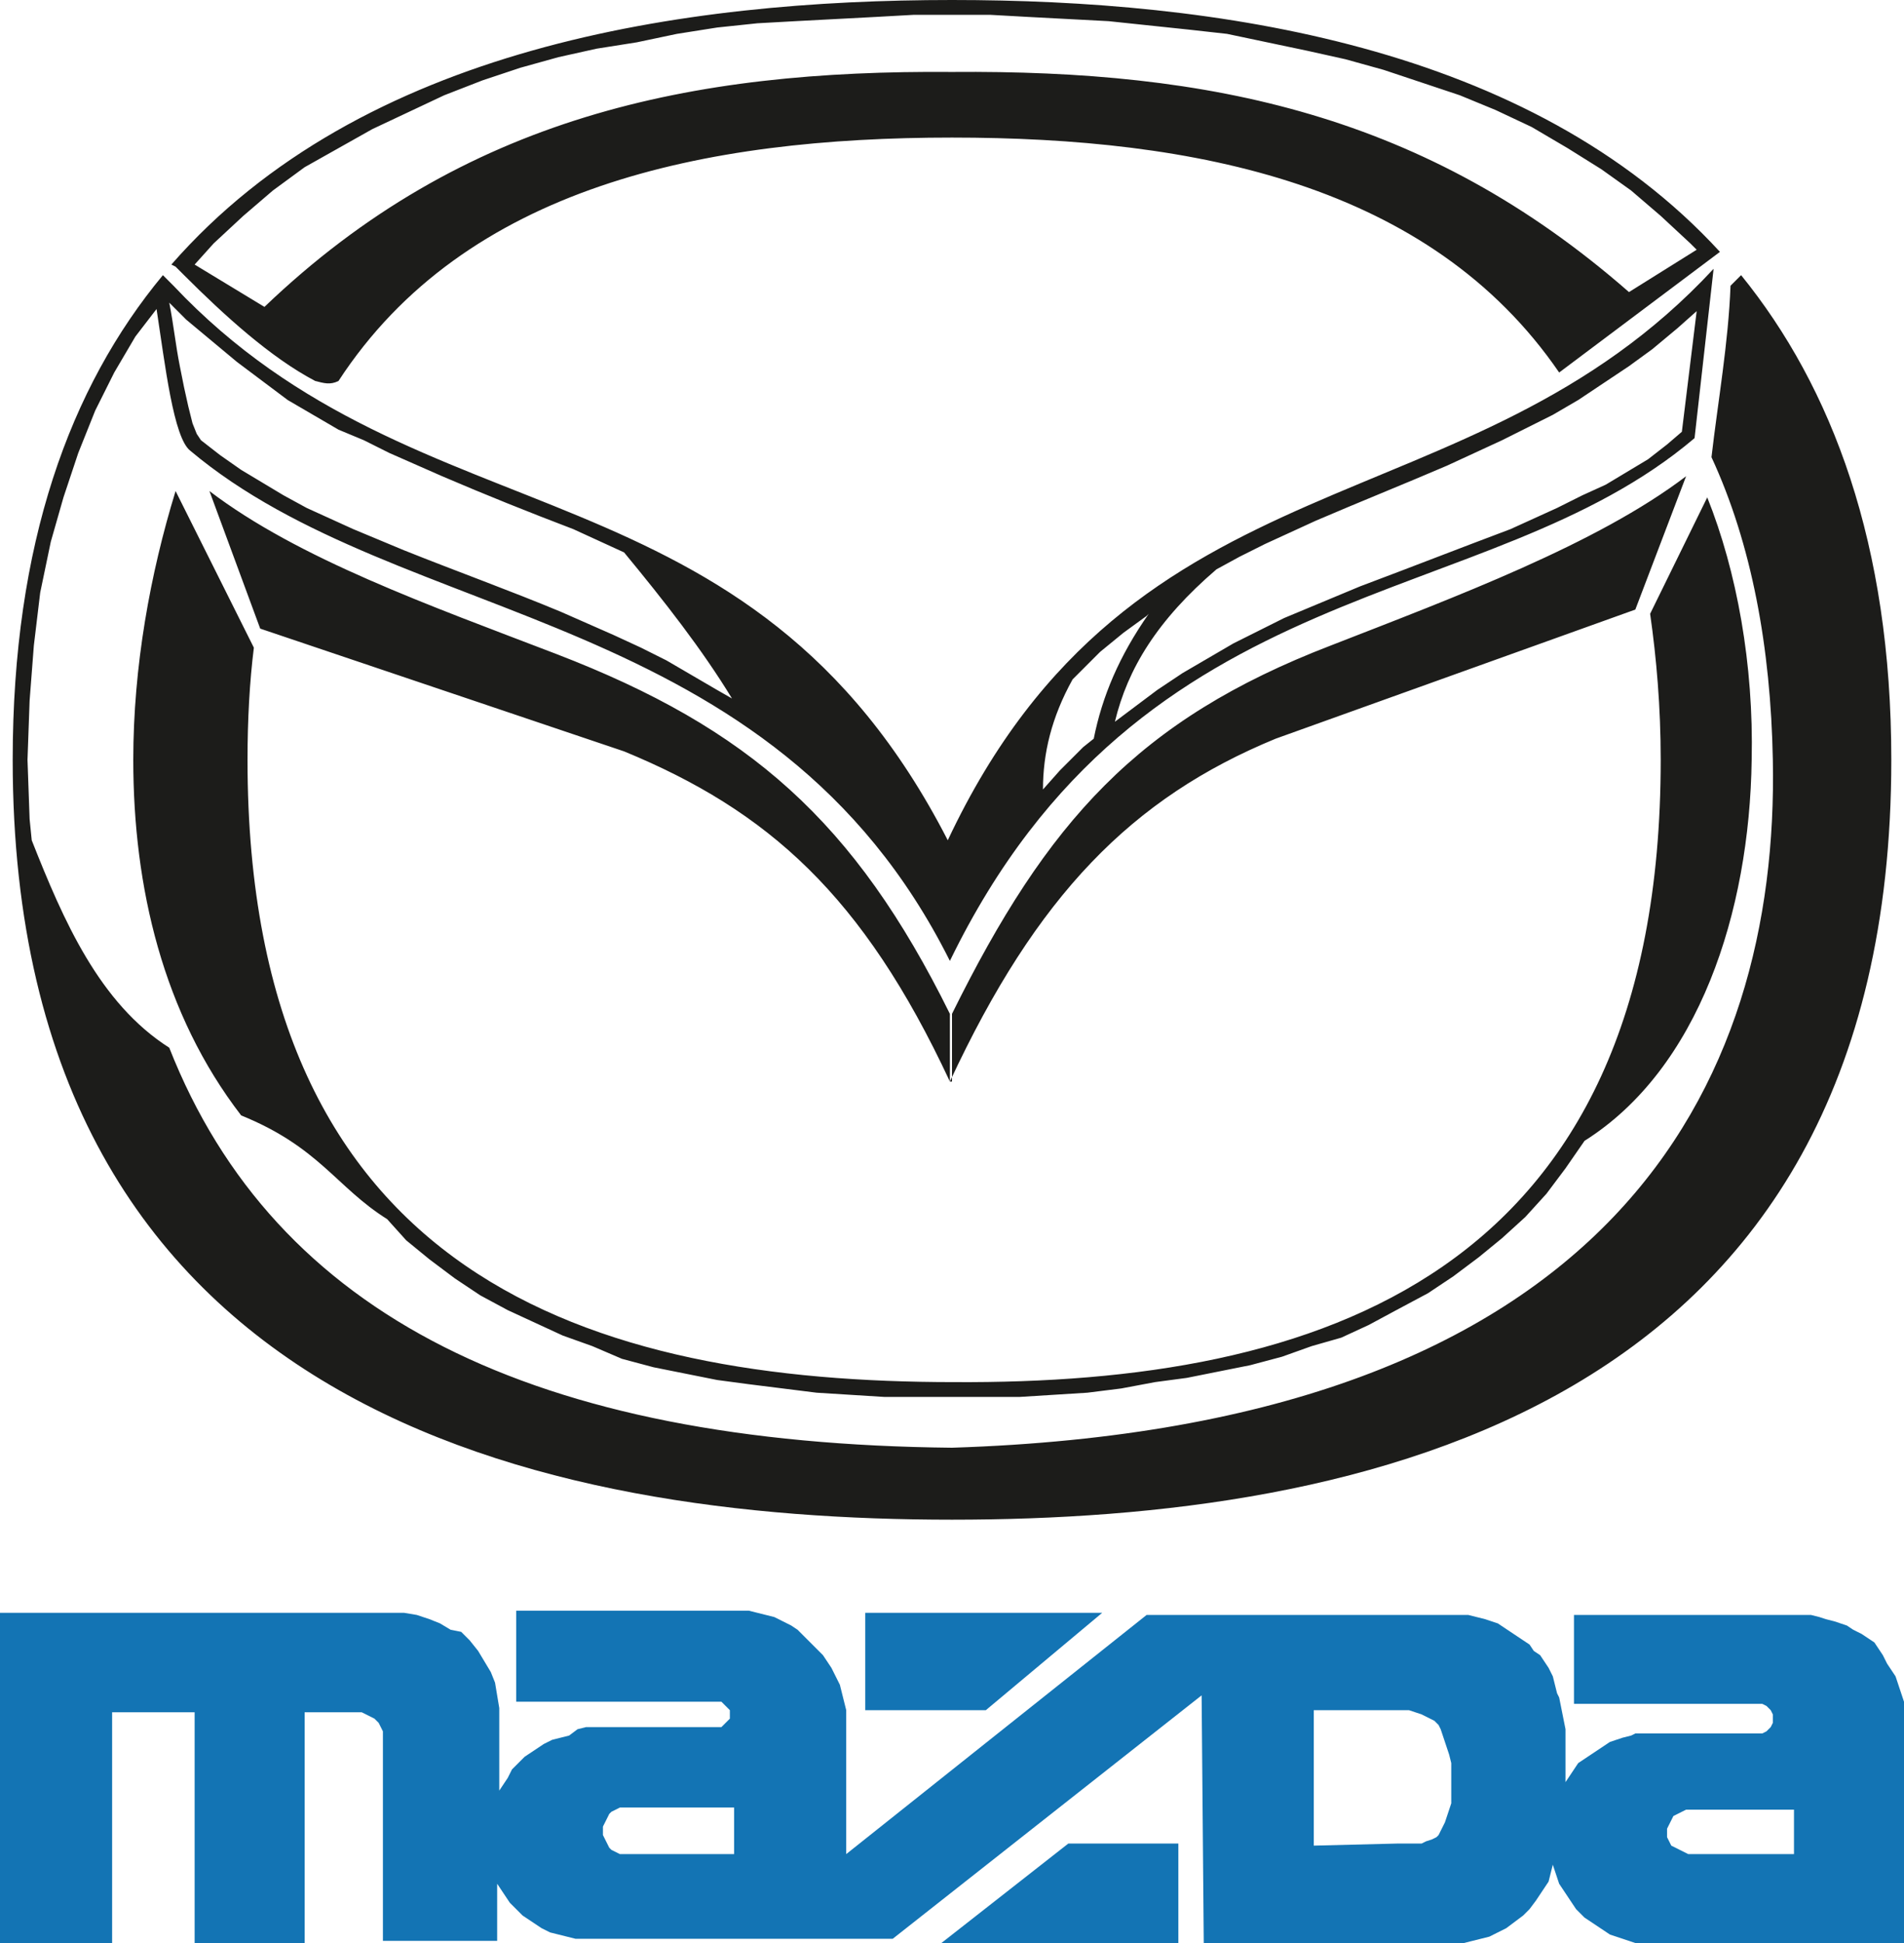 <?xml version="1.0" encoding="utf-8"?>
<!-- Generator: Adobe Illustrator 27.4.0, SVG Export Plug-In . SVG Version: 6.00 Build 0)  -->
<svg version="1.1" id="レイヤー_1" xmlns="http://www.w3.org/2000/svg" xmlns:xlink="http://www.w3.org/1999/xlink" x="0px"
	 y="0px" viewBox="0 0 90 91.8" style="enable-background:new 0 0 90 91.8;" xml:space="preserve">
<style type="text/css">
	.st0{fill-rule:evenodd;clip-rule:evenodd;fill:#1C1C1A;}
	.st1{fill-rule:evenodd;clip-rule:evenodd;fill:#1374B4;}
</style>
<g>
	<path class="st0" d="M18.3,57.6c-2.4-1.5-3.2-3.4-6.9-4.9c-3.7-4.8-5.1-10.8-5.1-16.8c0-4.4,0.8-8.8,2-12.7l0,0l3.7,7.4l0,0
		c-0.2,1.6-0.3,3.4-0.3,5.3c0,24.5,16.3,29.4,33.4,29.4c17.1,0.1,33.4-4.9,33.4-29.4c0-2.5-0.2-4.8-0.5-6.9l0,0l2.7-5.5l0,0
		c1.4,3.5,2.2,7.9,2.1,12.4c-0.1,7.2-2.5,14.6-7.9,18l0,0l-0.9,1.3l-0.9,1.2l-1,1.1l-1.1,1l-1.1,0.9l-1.2,0.9l-1.2,0.8L66,61.9
		l-1.3,0.7l-1.3,0.6L62,63.6l-1.4,0.5l-1.5,0.4l-1.5,0.3l-1.5,0.3l-1.5,0.2L53,65.6l-1.6,0.2l-1.6,0.1l-1.6,0.1l-1.6,0h-3.2l-1.6,0
		l-1.6-0.1l-1.6-0.1L37,65.6l-1.6-0.2l-1.5-0.2l-1.5-0.3l-1.5-0.3l-1.5-0.4L28,63.6l-1.4-0.5l-1.3-0.6L24,61.9l-1.3-0.7l-1.2-0.8
		l-1.2-0.9l-1.1-0.9L18.3,57.6L18.3,57.6L18.3,57.6L18.3,57.6z M8.2,13.5L7.7,13l0,0c-4.4,5.3-7.1,12.7-7.1,22.9
		c0,30.9,25.2,35.9,44.4,35.9s44.4-5,44.4-35.9c0-10.2-2.8-17.6-7.1-22.9l0,0l-0.5,0.5l0,0c-0.1,2.7-0.6,5.5-0.9,8.1
		c1.9,4.1,2.8,9,2.9,14.3c0.3,15.3-7.5,31.5-38.8,32.5c-19.7-0.2-32-6.2-37-18.9c-3.3-2.1-5-6-6.5-9.8l0,0l-0.1-1l-0.1-2.8l0.1-2.8
		l0.2-2.6L1.9,28l0.5-2.4L3,23.5l0.7-2.1l0.8-2l0.9-1.8l1-1.7l1-1.3l0,0c0.4,2.6,0.8,6.1,1.6,6.7c10,8.4,27.5,7.3,35.9,24.1
		C54,26.7,70.2,29.1,80.1,20.7l0,0l0.9-8l0,0c-11.6,12.5-27.4,8.3-36.2,27C35.4,21.4,19.9,25.9,8.2,13.5L8.2,13.5L8.2,13.5L8.2,13.5
		L8.2,13.5z M16,18C22,8.8,33.3,6.5,45,6.5c11.5,0,22.6,2.2,28.7,11.1l0,0l7.2-5.4l0,0l0.4-0.3l0,0C72.3,2.1,57.4,0,45,0
		C32.3,0,17.1,2.2,8.1,12.5l0,0l0.2,0.1l0,0l0.2,0.2L8.7,13l0,0l0,0c1.9,1.9,4.1,3.9,6.2,5C15.3,18.1,15.6,18.2,16,18L16,18L16,18
		L16,18L16,18z M80.2,11.8l-3.2,2l0,0C67.4,5.4,57.2,3.3,45,3.4C32.7,3.3,21.9,5.5,12.5,14.5l0,0l-3.3-2l0.9-1l1.4-1.3L12.9,9
		l1.5-1.1L16,7l1.6-0.9l1.7-0.8L21,4.5l1.8-0.7l1.8-0.6l1.8-0.5l1.8-0.4L30.1,2L32,1.6l1.9-0.3l1.9-0.2L37.6,1l1.9-0.1l1.9-0.1
		l1.8-0.1l1.8,0l1.8,0l1.8,0.1l1.9,0.1L52.4,1l1.9,0.2l1.9,0.2L58,1.6L59.9,2l1.9,0.4l1.8,0.4l1.8,0.5l1.8,0.6L69,4.5l1.7,0.7
		l1.7,0.8L74.1,7l1.6,1L77.1,9l1.4,1.2l1.4,1.3L80.2,11.8L80.2,11.8L80.2,11.8L80.2,11.8z M44.9,51.1c-4.1-8.8-8.6-12.8-15.4-15.6
		l0,0l-17.2-5.8l-2.4-6.5l0,0c4.2,3.2,10.4,5.4,16.4,7.7c9.1,3.5,14.1,7.9,18.6,17l0,0L44.9,51.1L44.9,51.1L44.9,51.1L44.9,51.1z
		 M44.9,51.1c4.1-8.8,8.6-13.4,15.4-16.2l0,0l17-6.1l2.4-6.3l0,0c-4.2,3.2-10.9,5.7-16.8,8c-9.1,3.5-13.4,8.3-17.9,17.4l0,0V51.1
		L44.9,51.1L44.9,51.1L44.9,51.1z M74.8,23.4l1.1-0.5l1-0.6l1-0.6l0.9-0.7l0.7-0.6l0.7-5.7l-0.9,0.8l-1.2,1L77,17.3l-1.2,0.8
		l-1.2,0.8l-1.2,0.7l-1.2,0.6l-1.2,0.6L68.4,22l0,0c-2.1,0.9-4.1,1.7-6.2,2.6l0,0l-2.4,1.1l-1.2,0.6l-1.1,0.6l0,0
		c-2.8,2.4-4.2,4.7-4.8,7.2l0,0l0.8-0.6l1.2-0.9l1.2-0.8l1.2-0.7l1.2-0.7l1.2-0.6l1.2-0.6l1.2-0.5l2.4-1l0,0
		c2.4-0.9,4.7-1.8,7.1-2.7l0,0l1.1-0.5l1.1-0.5L74.8,23.4L74.8,23.4L74.8,23.4L74.8,23.4z M54.3,29l-0.1,0.1l-1.1,0.8l-1.1,0.9l-1,1
		l-0.3,0.3l0,0c-1,1.8-1.4,3.5-1.4,5.2l0,0l0.8-0.9l1.1-1.1l0.5-0.4l0,0C52.1,32.9,52.9,31,54.3,29L54.3,29L54.3,29L54.3,29L54.3,29
		z M29.5,26.1L29.5,26.1L27.1,25l0,0c-2.1-0.8-4.1-1.6-6.2-2.5l0,0l-2.5-1.1l-1.2-0.6L16,20.3l-1.2-0.7l-1.2-0.7L12.4,18l-1.2-0.9
		l-1.2-1l-1.2-1l-0.8-0.8l0,0c0.2,1,0.3,2,0.5,3l0,0l0.2,1l0.2,0.9L9.1,20l0.2,0.5l0.2,0.3l0.9,0.7l1,0.7l1,0.6l1,0.6l1.1,0.6
		l1.1,0.5l1.1,0.5l2.4,1l0,0c2.5,1,5,1.9,7.4,2.9l0,0l2.5,1.1l1.3,0.6l1.2,0.6l1.2,0.7l1.2,0.7l0.7,0.4l0,0
		C33.2,30.7,31.4,28.4,29.5,26.1L29.5,26.1L29.5,26.1L29.5,26.1L29.5,26.1z"/>
	<path class="st1" d="M34.7,87.6h-5l-0.2,0l-0.2,0l-0.2-0.1l-0.2-0.1l-0.1-0.1l-0.1-0.2l-0.1-0.2l-0.1-0.2l0-0.2l0-0.2l0.1-0.2
		l0.1-0.2l0.1-0.2l0.1-0.1l0.2-0.1l0.2-0.1l0.2,0l0.2,0h5V87.6L34.7,87.6L34.7,87.6L34.7,87.6z M52.1,76.2H40.9v4.6h5.7L52.1,76.2
		L52.1,76.2L52.1,76.2L52.1,76.2z M44.5,91.8h11.2v-4.7h-5.2L44.5,91.8L44.5,91.8L44.5,91.8L44.5,91.8z M62.1,87.2v-6.4h3.9l0.3,0
		l0.3,0l0.3,0.1l0.3,0.1l0.2,0.1l0.2,0.1l0.2,0.1l0.2,0.2l0.1,0.2l0.1,0.3l0.1,0.3l0.1,0.3l0.1,0.3l0.1,0.4l0,0.4V84l0,0.4l0,0.4
		l0,0.4l-0.1,0.3l-0.1,0.3l-0.1,0.3l-0.1,0.2l-0.1,0.2L68,86.7l-0.1,0.1l-0.2,0.1L67.4,87l-0.2,0.1L67,87.1l-0.3,0l-0.3,0h-0.3
		L62.1,87.2L62.1,87.2L62.1,87.2L62.1,87.2z M84.8,85.5v2.1h-4.8l-0.2,0l-0.2-0.1l-0.2-0.1l-0.2-0.1L79,87.2L78.9,87l-0.1-0.2l0-0.2
		l0-0.2l0.1-0.2L79,86l0.1-0.2l0.2-0.1l0.2-0.1l0.2-0.1l0.2,0H84.8L84.8,85.5L84.8,85.5L84.8,85.5z M56.9,91.8h11.9l0.4,0l0.4-0.1
		l0.4-0.1l0.4-0.1l0.4-0.2l0.4-0.2l0.4-0.3l0.4-0.3l0.3-0.3l0.3-0.4l0.2-0.3l0.2-0.3l0.2-0.3l0.1-0.4l0.1-0.4l0.1,0.3l0.1,0.3
		l0.1,0.3l0.2,0.3l0.2,0.3l0.2,0.3l0.2,0.3l0.2,0.2l0.2,0.2l0.3,0.2l0.3,0.2l0.3,0.2l0.3,0.2l0.3,0.1l0.3,0.1l0.3,0.1l0.3,0.1l0.3,0
		l0.3,0H90V81.2l0-0.4l0-0.4l-0.1-0.3l-0.1-0.3l-0.1-0.3l-0.1-0.3l-0.2-0.3l-0.2-0.3L89,78.2l-0.2-0.3l-0.2-0.3l-0.3-0.2l-0.3-0.2
		L87.6,77l-0.3-0.2L87,76.7l-0.3-0.1l-0.4-0.1L86,76.4l-0.4-0.1l-0.4,0H74.4v4.2h8.7l0.2,0l0.2,0.1l0.2,0.2l0.1,0.2l0,0.2l0,0.2
		l-0.1,0.2l-0.2,0.2l-0.2,0.1l-0.2,0h-5l-0.4,0l-0.4,0L77.1,82l-0.4,0.1l-0.3,0.1l-0.3,0.1l-0.3,0.2l-0.3,0.2l-0.3,0.2l-0.3,0.2
		l-0.3,0.2l-0.2,0.3l-0.2,0.3L74,84.2L74,83l0-0.4l0-0.4l0-0.5l-0.1-0.5l-0.1-0.5l-0.1-0.5L73.6,80l-0.1-0.4l-0.1-0.4l-0.2-0.4
		l-0.2-0.3l-0.2-0.3L72.5,78l-0.2-0.3L72,77.5l-0.3-0.2l-0.3-0.2l-0.3-0.2l-0.3-0.2l-0.3-0.1l-0.3-0.1l-0.4-0.1l-0.4-0.1L69,76.3
		h-0.4H54.2L40,87.6v-6.4l0-0.4l-0.1-0.4L39.8,80l-0.1-0.4l-0.2-0.4l-0.2-0.4l-0.2-0.3l-0.2-0.3l-0.3-0.3l-0.3-0.3l-0.3-0.3L37.7,77
		l-0.3-0.2L37,76.6l-0.4-0.2l-0.4-0.1l-0.4-0.1l-0.4-0.1l-0.4,0l-0.4,0H24.4v4.3h9.5H34l0.1,0l0.1,0.1l0.1,0.1l0.1,0.1l0.1,0.1
		l0,0.1l0,0.1l0,0.1l0,0.1l-0.1,0.1l-0.1,0.1l-0.1,0.1l-0.1,0.1l-0.1,0h-0.1l-5.8,0l-0.4,0l-0.4,0.1L26.9,82l-0.4,0.1l-0.4,0.1
		l-0.4,0.2l-0.3,0.2l-0.3,0.2l-0.3,0.2l-0.3,0.3l-0.3,0.3L24,84l-0.2,0.3l-0.2,0.3v-3.3l0-0.6l-0.1-0.6l-0.1-0.6l-0.2-0.5l-0.3-0.5
		l-0.3-0.5l-0.4-0.5l-0.4-0.4L21.3,77l-0.5-0.3l-0.5-0.2l-0.6-0.2l-0.6-0.1l-0.6,0H0v15.6h5.3V80.9h3.9v10.9h5.2V80.9h2.5l0.2,0
		l0.2,0.1l0.2,0.1l0.2,0.1l0.2,0.2l0.1,0.2l0.1,0.2l0,0.2l0,0.2v9.5h5.4V89l0.2,0.3l0.2,0.3l0.2,0.3l0.3,0.3l0.3,0.3l0.3,0.2
		l0.3,0.2l0.3,0.2l0.4,0.2l0.4,0.1l0.4,0.1l0.4,0.1l0.4,0l0.4,0l14.2,0l14.6-11.5L56.9,91.8L56.9,91.8L56.9,91.8L56.9,91.8z"/>
</g>
</svg>
